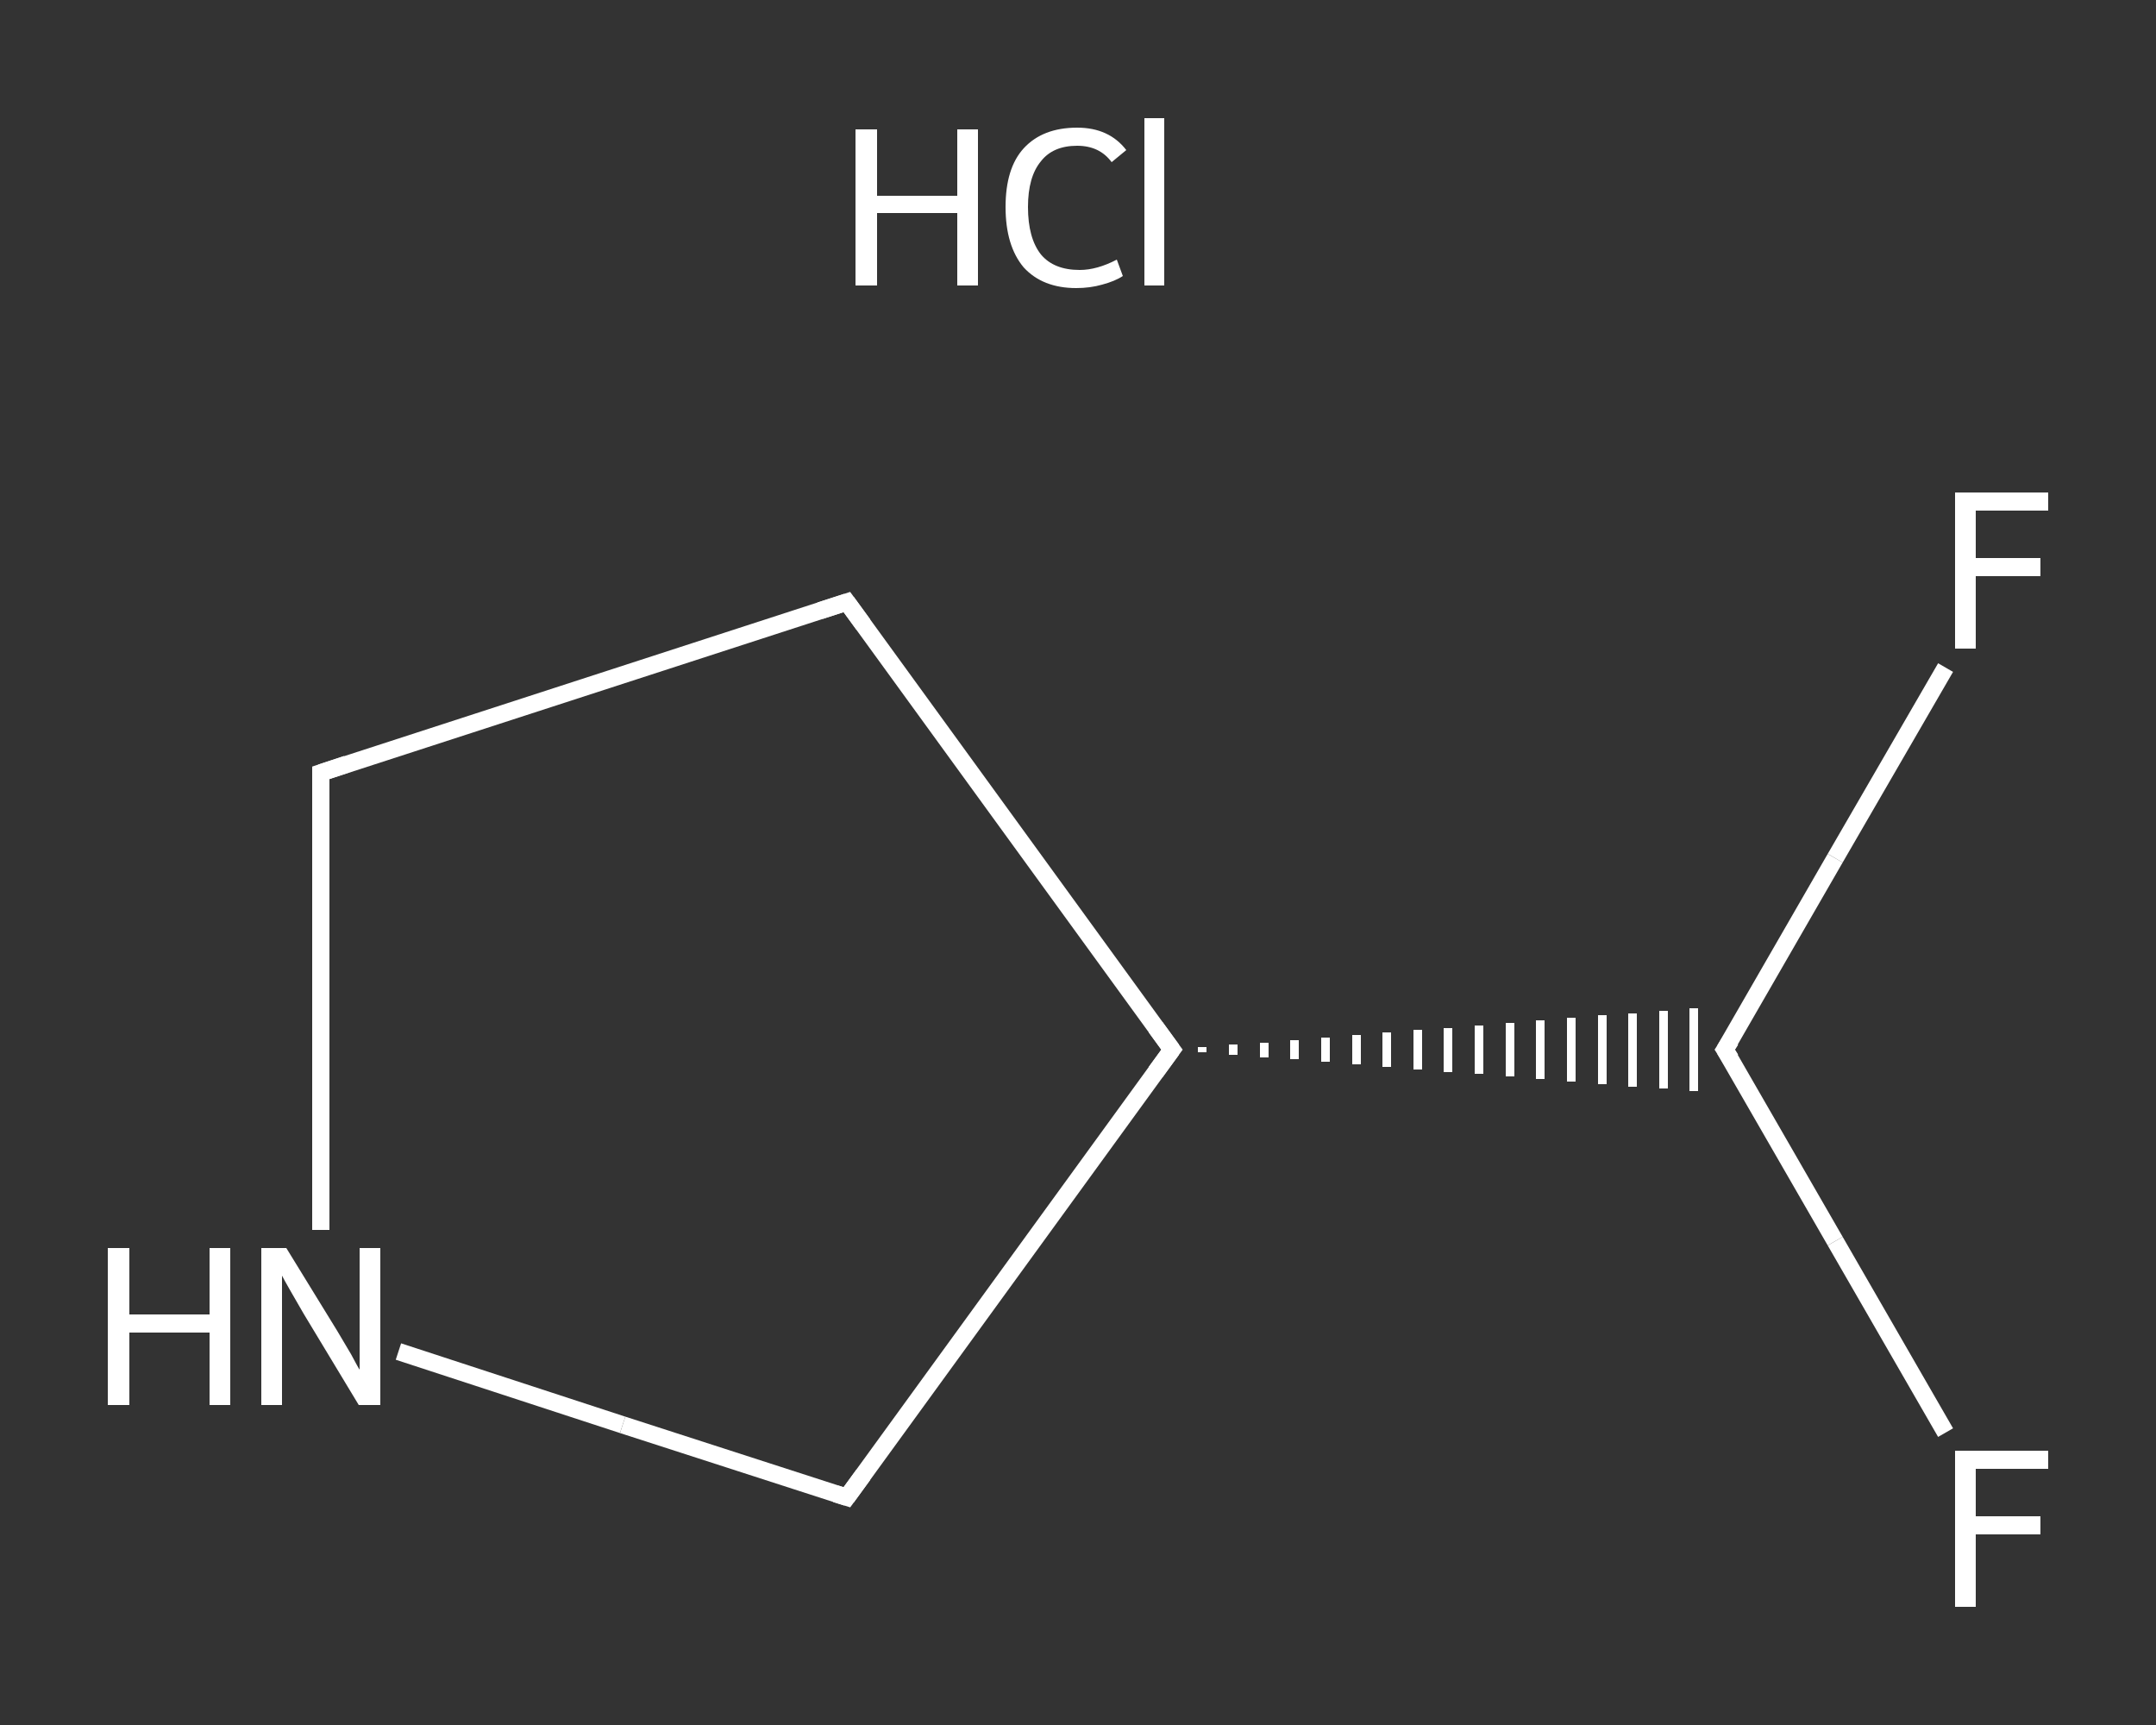 <?xml version='1.0' encoding='iso-8859-1'?>
<svg version='1.1' baseProfile='full'
              xmlns='http://www.w3.org/2000/svg'
                      xmlns:rdkit='http://www.rdkit.org/xml'
                      xmlns:xlink='http://www.w3.org/1999/xlink'
                  xml:space='preserve'
width='250px' height='200px' viewBox='0 0 250 200'>
<rect x="0" y="0" width="250" height="200" fill="#333333" stroke="none"/>
<!-- END OF HEADER -->
<rect style='opacity:1.0;fill:transparent;stroke:none' width='250.0' height='200.0' x='0.0' y='0.0'> </rect>
<path class='bond-0 atom-1 atom-2' d='M 225.6,166.1 L 212.8,143.9' style='fill:none;fill-rule:evenodd;stroke:#FFFFFF;stroke-width:2.0px;stroke-linecap:butt;stroke-linejoin:miter;stroke-opacity:1' />
<path class='bond-0 atom-1 atom-2' d='M 212.8,143.9 L 200.0,121.7' style='fill:none;fill-rule:evenodd;stroke:#FFFFFF;stroke-width:2.0px;stroke-linecap:butt;stroke-linejoin:miter;stroke-opacity:1' />
<path class='bond-1 atom-2 atom-3' d='M 200.0,121.7 L 212.8,99.5' style='fill:none;fill-rule:evenodd;stroke:#FFFFFF;stroke-width:2.0px;stroke-linecap:butt;stroke-linejoin:miter;stroke-opacity:1' />
<path class='bond-1 atom-2 atom-3' d='M 212.8,99.5 L 225.6,77.4' style='fill:none;fill-rule:evenodd;stroke:#FFFFFF;stroke-width:2.0px;stroke-linecap:butt;stroke-linejoin:miter;stroke-opacity:1' />
<path class='bond-2 atom-4 atom-2' d='M 139.4,122.0 L 139.4,121.4' style='fill:none;fill-rule:evenodd;stroke:#FFFFFF;stroke-width:1.0px;stroke-linecap:butt;stroke-linejoin:miter;stroke-opacity:1' />
<path class='bond-2 atom-4 atom-2' d='M 143.0,122.3 L 143.0,121.1' style='fill:none;fill-rule:evenodd;stroke:#FFFFFF;stroke-width:1.0px;stroke-linecap:butt;stroke-linejoin:miter;stroke-opacity:1' />
<path class='bond-2 atom-4 atom-2' d='M 146.6,122.6 L 146.6,120.9' style='fill:none;fill-rule:evenodd;stroke:#FFFFFF;stroke-width:1.0px;stroke-linecap:butt;stroke-linejoin:miter;stroke-opacity:1' />
<path class='bond-2 atom-4 atom-2' d='M 150.1,122.8 L 150.1,120.6' style='fill:none;fill-rule:evenodd;stroke:#FFFFFF;stroke-width:1.0px;stroke-linecap:butt;stroke-linejoin:miter;stroke-opacity:1' />
<path class='bond-2 atom-4 atom-2' d='M 153.7,123.1 L 153.7,120.3' style='fill:none;fill-rule:evenodd;stroke:#FFFFFF;stroke-width:1.0px;stroke-linecap:butt;stroke-linejoin:miter;stroke-opacity:1' />
<path class='bond-2 atom-4 atom-2' d='M 157.3,123.4 L 157.3,120.0' style='fill:none;fill-rule:evenodd;stroke:#FFFFFF;stroke-width:1.0px;stroke-linecap:butt;stroke-linejoin:miter;stroke-opacity:1' />
<path class='bond-2 atom-4 atom-2' d='M 160.8,123.7 L 160.8,119.7' style='fill:none;fill-rule:evenodd;stroke:#FFFFFF;stroke-width:1.0px;stroke-linecap:butt;stroke-linejoin:miter;stroke-opacity:1' />
<path class='bond-2 atom-4 atom-2' d='M 164.4,124.0 L 164.4,119.4' style='fill:none;fill-rule:evenodd;stroke:#FFFFFF;stroke-width:1.0px;stroke-linecap:butt;stroke-linejoin:miter;stroke-opacity:1' />
<path class='bond-2 atom-4 atom-2' d='M 167.9,124.3 L 167.9,119.2' style='fill:none;fill-rule:evenodd;stroke:#FFFFFF;stroke-width:1.0px;stroke-linecap:butt;stroke-linejoin:miter;stroke-opacity:1' />
<path class='bond-2 atom-4 atom-2' d='M 171.5,124.5 L 171.5,118.9' style='fill:none;fill-rule:evenodd;stroke:#FFFFFF;stroke-width:1.0px;stroke-linecap:butt;stroke-linejoin:miter;stroke-opacity:1' />
<path class='bond-2 atom-4 atom-2' d='M 175.1,124.8 L 175.1,118.6' style='fill:none;fill-rule:evenodd;stroke:#FFFFFF;stroke-width:1.0px;stroke-linecap:butt;stroke-linejoin:miter;stroke-opacity:1' />
<path class='bond-2 atom-4 atom-2' d='M 178.6,125.1 L 178.6,118.3' style='fill:none;fill-rule:evenodd;stroke:#FFFFFF;stroke-width:1.0px;stroke-linecap:butt;stroke-linejoin:miter;stroke-opacity:1' />
<path class='bond-2 atom-4 atom-2' d='M 182.2,125.4 L 182.2,118.0' style='fill:none;fill-rule:evenodd;stroke:#FFFFFF;stroke-width:1.0px;stroke-linecap:butt;stroke-linejoin:miter;stroke-opacity:1' />
<path class='bond-2 atom-4 atom-2' d='M 185.8,125.7 L 185.8,117.7' style='fill:none;fill-rule:evenodd;stroke:#FFFFFF;stroke-width:1.0px;stroke-linecap:butt;stroke-linejoin:miter;stroke-opacity:1' />
<path class='bond-2 atom-4 atom-2' d='M 189.3,126.0 L 189.3,117.5' style='fill:none;fill-rule:evenodd;stroke:#FFFFFF;stroke-width:1.0px;stroke-linecap:butt;stroke-linejoin:miter;stroke-opacity:1' />
<path class='bond-2 atom-4 atom-2' d='M 192.9,126.2 L 192.9,117.2' style='fill:none;fill-rule:evenodd;stroke:#FFFFFF;stroke-width:1.0px;stroke-linecap:butt;stroke-linejoin:miter;stroke-opacity:1' />
<path class='bond-2 atom-4 atom-2' d='M 196.4,126.5 L 196.4,116.9' style='fill:none;fill-rule:evenodd;stroke:#FFFFFF;stroke-width:1.0px;stroke-linecap:butt;stroke-linejoin:miter;stroke-opacity:1' />
<path class='bond-3 atom-4 atom-5' d='M 135.9,121.7 L 98.2,69.8' style='fill:none;fill-rule:evenodd;stroke:#FFFFFF;stroke-width:2.0px;stroke-linecap:butt;stroke-linejoin:miter;stroke-opacity:1' />
<path class='bond-4 atom-5 atom-6' d='M 98.2,69.8 L 37.2,89.6' style='fill:none;fill-rule:evenodd;stroke:#FFFFFF;stroke-width:2.0px;stroke-linecap:butt;stroke-linejoin:miter;stroke-opacity:1' />
<path class='bond-5 atom-6 atom-7' d='M 37.2,89.6 L 37.2,116.1' style='fill:none;fill-rule:evenodd;stroke:#FFFFFF;stroke-width:2.0px;stroke-linecap:butt;stroke-linejoin:miter;stroke-opacity:1' />
<path class='bond-5 atom-6 atom-7' d='M 37.2,116.1 L 37.2,142.6' style='fill:none;fill-rule:evenodd;stroke:#FFFFFF;stroke-width:2.0px;stroke-linecap:butt;stroke-linejoin:miter;stroke-opacity:1' />
<path class='bond-6 atom-7 atom-8' d='M 46.2,156.7 L 72.2,165.2' style='fill:none;fill-rule:evenodd;stroke:#FFFFFF;stroke-width:2.0px;stroke-linecap:butt;stroke-linejoin:miter;stroke-opacity:1' />
<path class='bond-6 atom-7 atom-8' d='M 72.2,165.2 L 98.2,173.6' style='fill:none;fill-rule:evenodd;stroke:#FFFFFF;stroke-width:2.0px;stroke-linecap:butt;stroke-linejoin:miter;stroke-opacity:1' />
<path class='bond-7 atom-8 atom-4' d='M 98.2,173.6 L 135.9,121.7' style='fill:none;fill-rule:evenodd;stroke:#FFFFFF;stroke-width:2.0px;stroke-linecap:butt;stroke-linejoin:miter;stroke-opacity:1' />
<path d='M 200.7,122.8 L 200.0,121.7 L 200.7,120.6' style='fill:none;stroke:#FFFFFF;stroke-width:2.0px;stroke-linecap:butt;stroke-linejoin:miter;stroke-opacity:1;' />
<path d='M 134.0,119.1 L 135.9,121.7 L 134.0,124.3' style='fill:none;stroke:#FFFFFF;stroke-width:2.0px;stroke-linecap:butt;stroke-linejoin:miter;stroke-opacity:1;' />
<path d='M 100.1,72.4 L 98.2,69.8 L 95.1,70.8' style='fill:none;stroke:#FFFFFF;stroke-width:2.0px;stroke-linecap:butt;stroke-linejoin:miter;stroke-opacity:1;' />
<path d='M 40.2,88.6 L 37.2,89.6 L 37.2,91.0' style='fill:none;stroke:#FFFFFF;stroke-width:2.0px;stroke-linecap:butt;stroke-linejoin:miter;stroke-opacity:1;' />
<path d='M 96.9,173.2 L 98.2,173.6 L 100.1,171.0' style='fill:none;stroke:#FFFFFF;stroke-width:2.0px;stroke-linecap:butt;stroke-linejoin:miter;stroke-opacity:1;' />
<path class='atom-0' d='M 99.2 15.0
L 101.7 15.0
L 101.7 22.7
L 111.0 22.7
L 111.0 15.0
L 113.4 15.0
L 113.4 33.1
L 111.0 33.1
L 111.0 24.7
L 101.7 24.7
L 101.7 33.1
L 99.2 33.1
L 99.2 15.0
' fill='#FFFFFF'/>
<path class='atom-0' d='M 116.6 24.0
Q 116.6 19.5, 118.7 17.2
Q 120.9 14.8, 124.9 14.8
Q 128.6 14.8, 130.6 17.4
L 128.9 18.8
Q 127.5 16.9, 124.9 16.9
Q 122.1 16.9, 120.7 18.7
Q 119.2 20.5, 119.2 24.0
Q 119.2 27.6, 120.7 29.5
Q 122.2 31.3, 125.2 31.3
Q 127.2 31.3, 129.5 30.1
L 130.2 32.0
Q 129.3 32.6, 127.8 33.0
Q 126.4 33.4, 124.8 33.4
Q 120.9 33.4, 118.7 31.0
Q 116.6 28.5, 116.6 24.0
' fill='#FFFFFF'/>
<path class='atom-0' d='M 132.7 13.7
L 135.0 13.7
L 135.0 33.1
L 132.7 33.1
L 132.7 13.7
' fill='#FFFFFF'/>
<path class='atom-1' d='M 226.7 168.2
L 237.5 168.2
L 237.5 170.3
L 229.1 170.3
L 229.1 175.8
L 236.6 175.8
L 236.6 177.9
L 229.1 177.9
L 229.1 186.3
L 226.7 186.3
L 226.7 168.2
' fill='#FFFFFF'/>
<path class='atom-3' d='M 226.7 57.1
L 237.5 57.1
L 237.5 59.2
L 229.1 59.2
L 229.1 64.7
L 236.6 64.7
L 236.6 66.8
L 229.1 66.8
L 229.1 75.2
L 226.7 75.2
L 226.7 57.1
' fill='#FFFFFF'/>
<path class='atom-7' d='M 12.5 144.7
L 15.0 144.7
L 15.0 152.4
L 24.3 152.4
L 24.3 144.7
L 26.7 144.7
L 26.7 162.9
L 24.3 162.9
L 24.3 154.5
L 15.0 154.5
L 15.0 162.9
L 12.5 162.9
L 12.5 144.7
' fill='#FFFFFF'/>
<path class='atom-7' d='M 33.2 144.7
L 39.1 154.3
Q 39.7 155.3, 40.7 157.0
Q 41.6 158.7, 41.7 158.8
L 41.7 144.7
L 44.1 144.7
L 44.1 162.9
L 41.6 162.9
L 35.2 152.3
Q 34.5 151.1, 33.7 149.7
Q 32.9 148.3, 32.7 147.9
L 32.7 162.9
L 30.3 162.9
L 30.3 144.7
L 33.2 144.7
' fill='#FFFFFF'/>
</svg>
